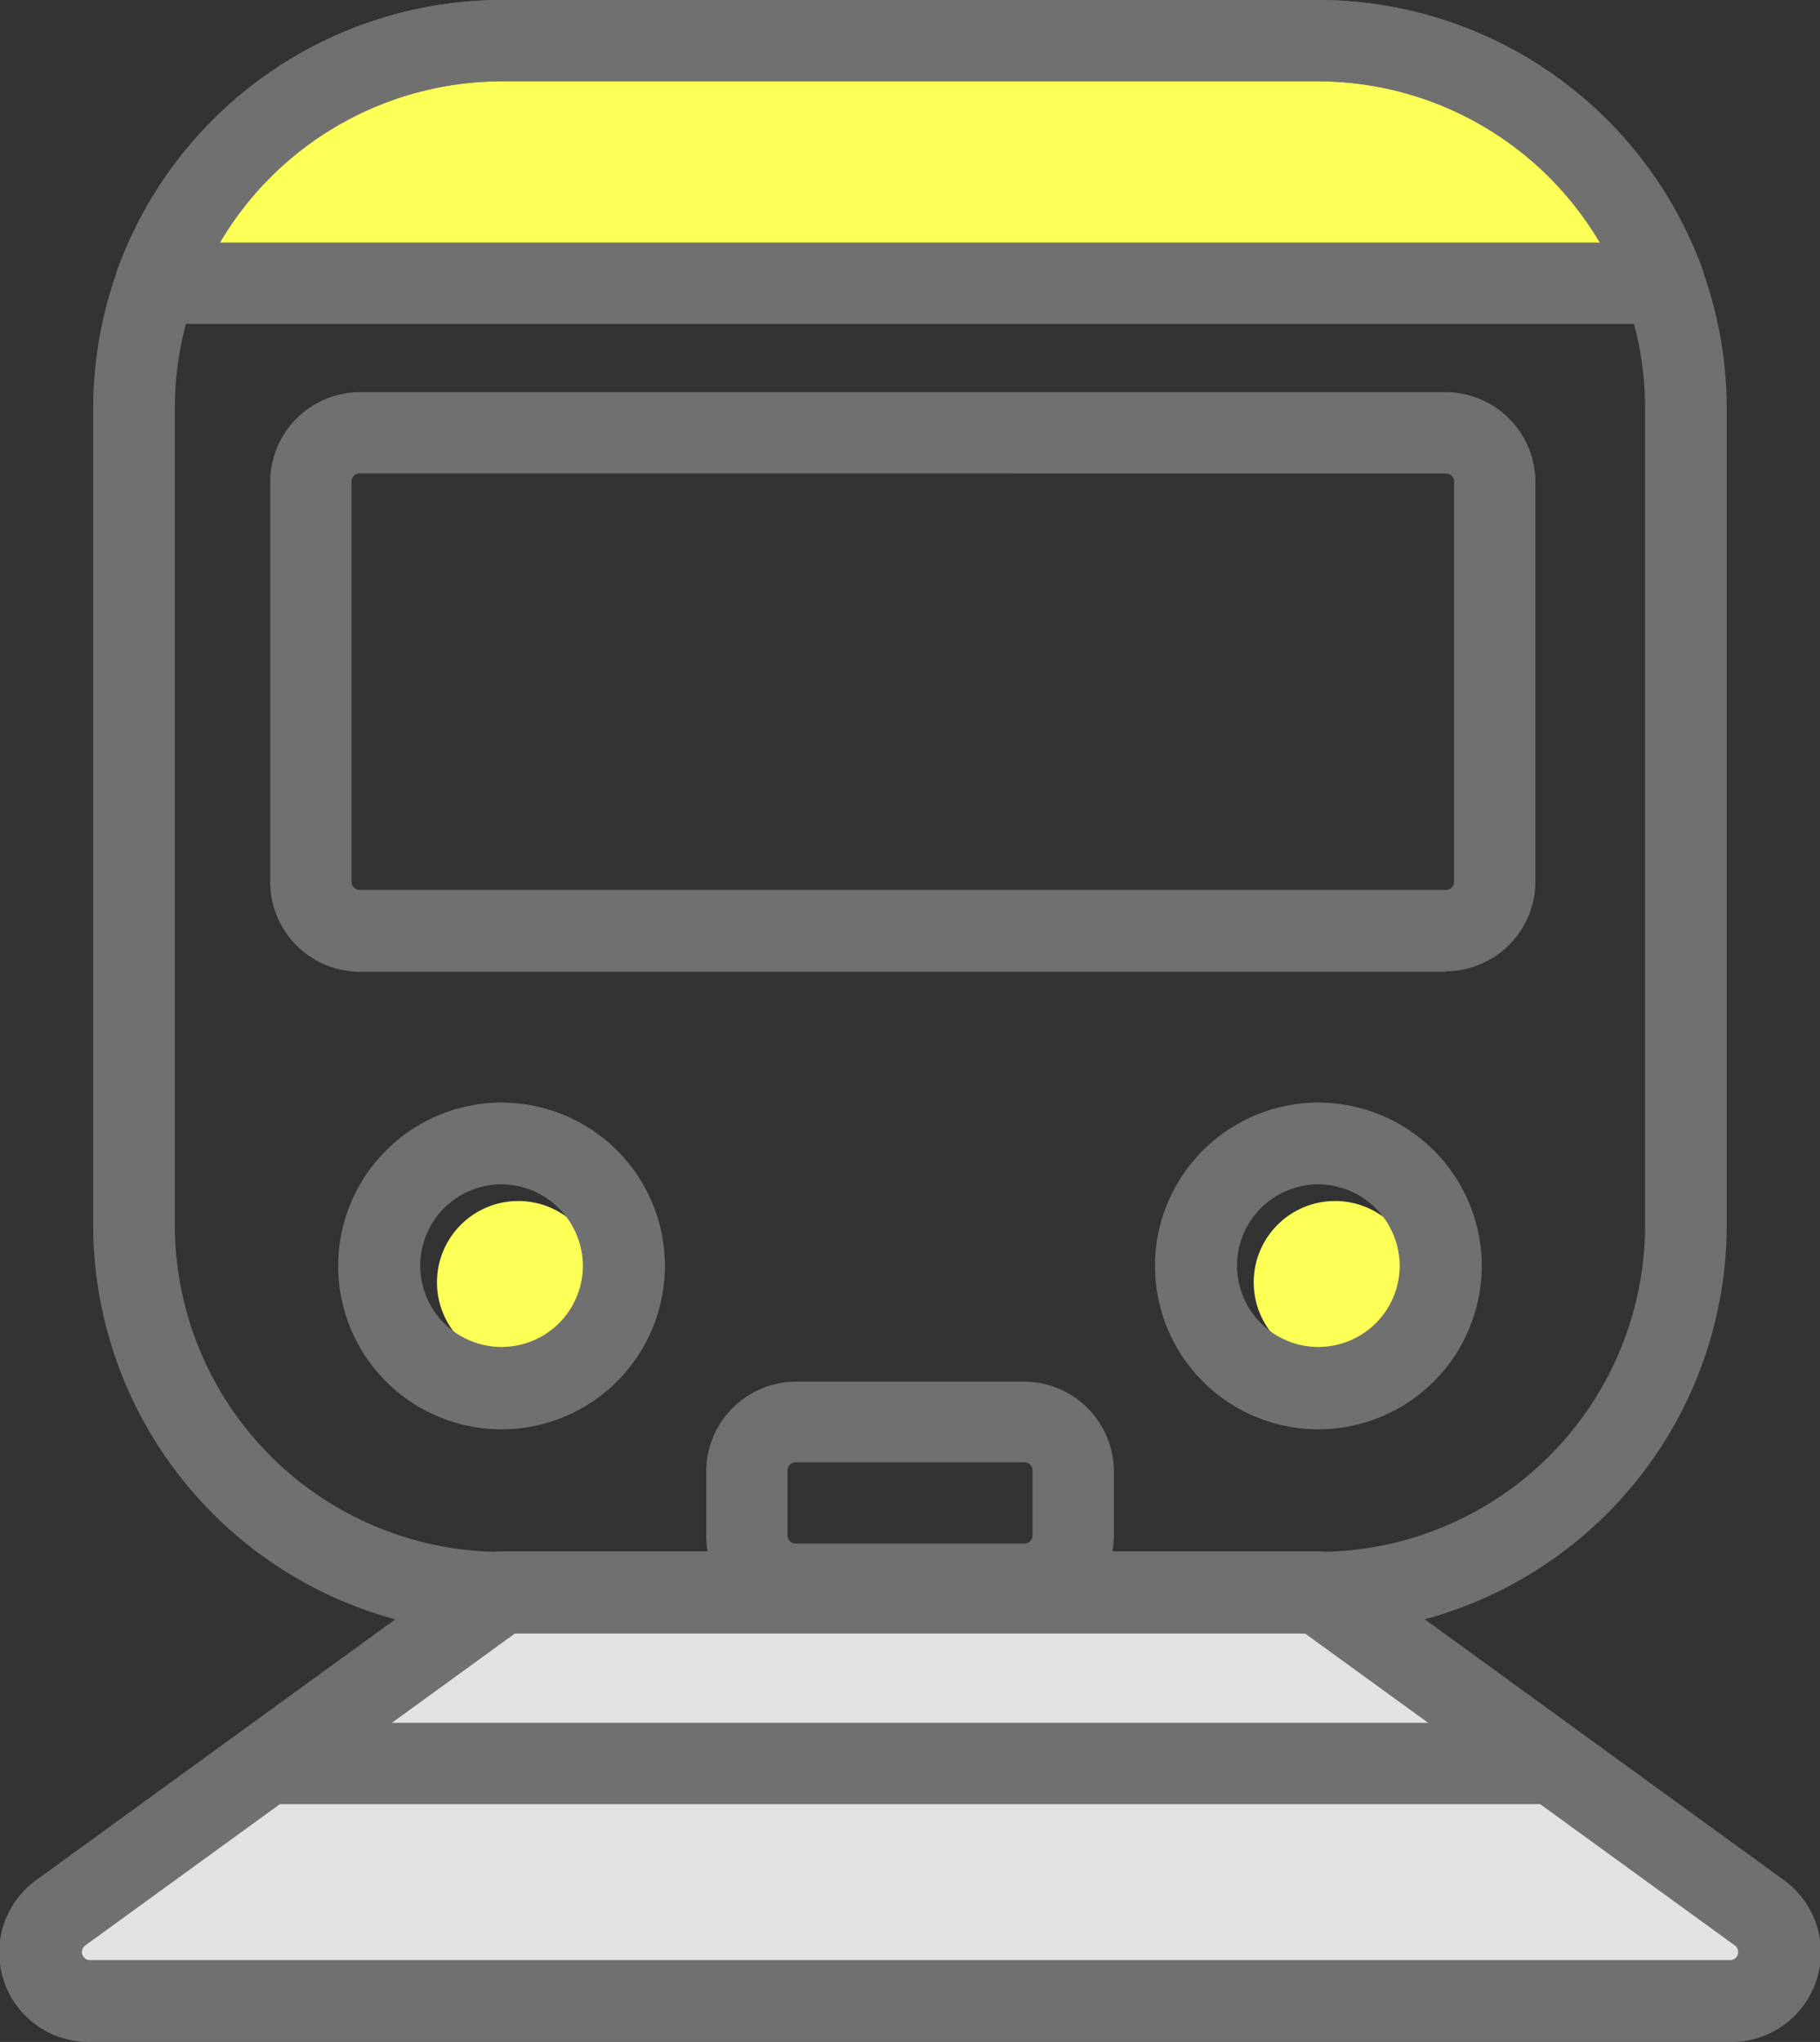 <svg xmlns="http://www.w3.org/2000/svg" width="22.382" height="25.112" viewBox="0 0 22.382 25.112">
  <rect x="0" y="0" width="22.382" height="25.112" fill="#333333" stroke="none"/>
  <g id="グループ_7013" data-name="グループ 7013" transform="translate(-16657.262 13001.016)">
    <g id="グループ_6981" data-name="グループ 6981" transform="translate(16657.262 -13001.016)">
      <path id="パス_9062" data-name="パス 9062" d="M16.531,31.98H6.487L1.071,35.912A.6.6,0,0,0,1.425,37H21.593a.6.6,0,0,0,.354-1.09Z" transform="translate(-0.318 -12.393)" fill="#e2e2e2"/>
      <path id="パス_9063" data-name="パス 9063" d="M10.769,25.112a1,1,0,1,1-1-1,1,1,0,0,1,1,1" transform="translate(-3.395 -9.342)" fill="#fcff56"/>
      <path id="パス_9064" data-name="パス 9064" d="M27.168,25.112a1,1,0,1,1-1-1,1,1,0,0,1,1,1" transform="translate(-9.75 -9.342)" fill="#fcff56"/>
      <path id="パス_9065" data-name="パス 9065" d="M21.677,3.8A4.52,4.52,0,0,0,17.427.82H7.382A4.521,4.521,0,0,0,3.132,3.8Z" transform="translate(-1.214 -0.318)" fill="#fcff56"/>
      <path id="パス_9066" data-name="パス 9066" d="M16.938,20.089H6.893a5.028,5.028,0,0,1-5.022-5.022V5.022A5.028,5.028,0,0,1,6.893,0H16.938A5.028,5.028,0,0,1,21.96,5.022V15.067a5.028,5.028,0,0,1-5.022,5.022M6.893,1A4.023,4.023,0,0,0,2.875,5.022V15.067a4.023,4.023,0,0,0,4.018,4.018H16.938a4.023,4.023,0,0,0,4.018-4.018V5.022A4.023,4.023,0,0,0,16.938,1Z" transform="translate(-0.725 0)" fill="#717070"/>
      <path id="パス_9067" data-name="パス 9067" d="M19.882,15H6.523a1.106,1.106,0,0,1-1.1-1.1V8.972a1.106,1.106,0,0,1,1.1-1.1H19.882a1.106,1.106,0,0,1,1.1,1.1v4.922a1.106,1.106,0,0,1-1.1,1.1M6.523,8.871a.1.1,0,0,0-.1.1v4.922a.1.1,0,0,0,.1.1H19.882a.1.1,0,0,0,.1-.1V8.972a.1.1,0,0,0-.1-.1Z" transform="translate(-2.1 -3.049)" fill="#717070"/>
      <path id="パス_9068" data-name="パス 9068" d="M21.36,3.983H2.814a.5.5,0,0,1-.472-.674A5.037,5.037,0,0,1,7.065,0H17.11a5.038,5.038,0,0,1,4.722,3.309.5.5,0,0,1-.472.674m-17.755-1H20.569A4.032,4.032,0,0,0,17.11,1H7.065a4.033,4.033,0,0,0-3.46,1.974" transform="translate(-0.896 0)" fill="#717070"/>
      <path id="パス_9069" data-name="パス 9069" d="M8.8,26.158a2.009,2.009,0,1,1,2.009-2.009A2.011,2.011,0,0,1,8.8,26.158m0-3.013a1,1,0,1,0,1,1,1.006,1.006,0,0,0-1-1" transform="translate(-2.632 -8.58)" fill="#717070"/>
      <path id="パス_9070" data-name="パス 9070" d="M25.2,26.158a2.009,2.009,0,1,1,2.009-2.009A2.011,2.011,0,0,1,25.2,26.158m0-3.013a1,1,0,1,0,1,1,1.006,1.006,0,0,0-1-1" transform="translate(-8.987 -8.58)" fill="#717070"/>
      <path id="パス_9071" data-name="パス 9071" d="M18.088,30.735H15.276a1.106,1.106,0,0,1-1.1-1.1v-.8a1.106,1.106,0,0,1,1.1-1.1h2.813a1.106,1.106,0,0,1,1.1,1.1v.8a1.106,1.106,0,0,1-1.1,1.1m-2.813-2.009a.1.1,0,0,0-.1.1v.8a.1.1,0,0,0,.1.1h2.813a.1.1,0,0,0,.1-.1v-.8a.1.1,0,0,0-.1-.1Z" transform="translate(-5.491 -10.743)" fill="#717070"/>
      <path id="パス_9072" data-name="パス 9072" d="M21.275,37.187H1.107a1.1,1.1,0,0,1-.649-2l5.416-3.933a.505.505,0,0,1,.3-.1H16.214a.5.5,0,0,1,.295.1l5.416,3.933a1.1,1.1,0,0,1-.649,2M6.332,32.164,1.049,36a.1.1,0,0,0,.059.181H21.275A.1.1,0,0,0,21.334,36L16.05,32.164Z" transform="translate(0 -12.075)" fill="#717070"/>
      <path id="パス_9073" data-name="パス 9073" d="M20.86,35.589H5.037a.5.5,0,0,1,0-1H20.86a.5.5,0,1,1,0,1" transform="translate(-1.757 -13.402)" fill="#717070"/>
    </g>
  </g>
</svg>
